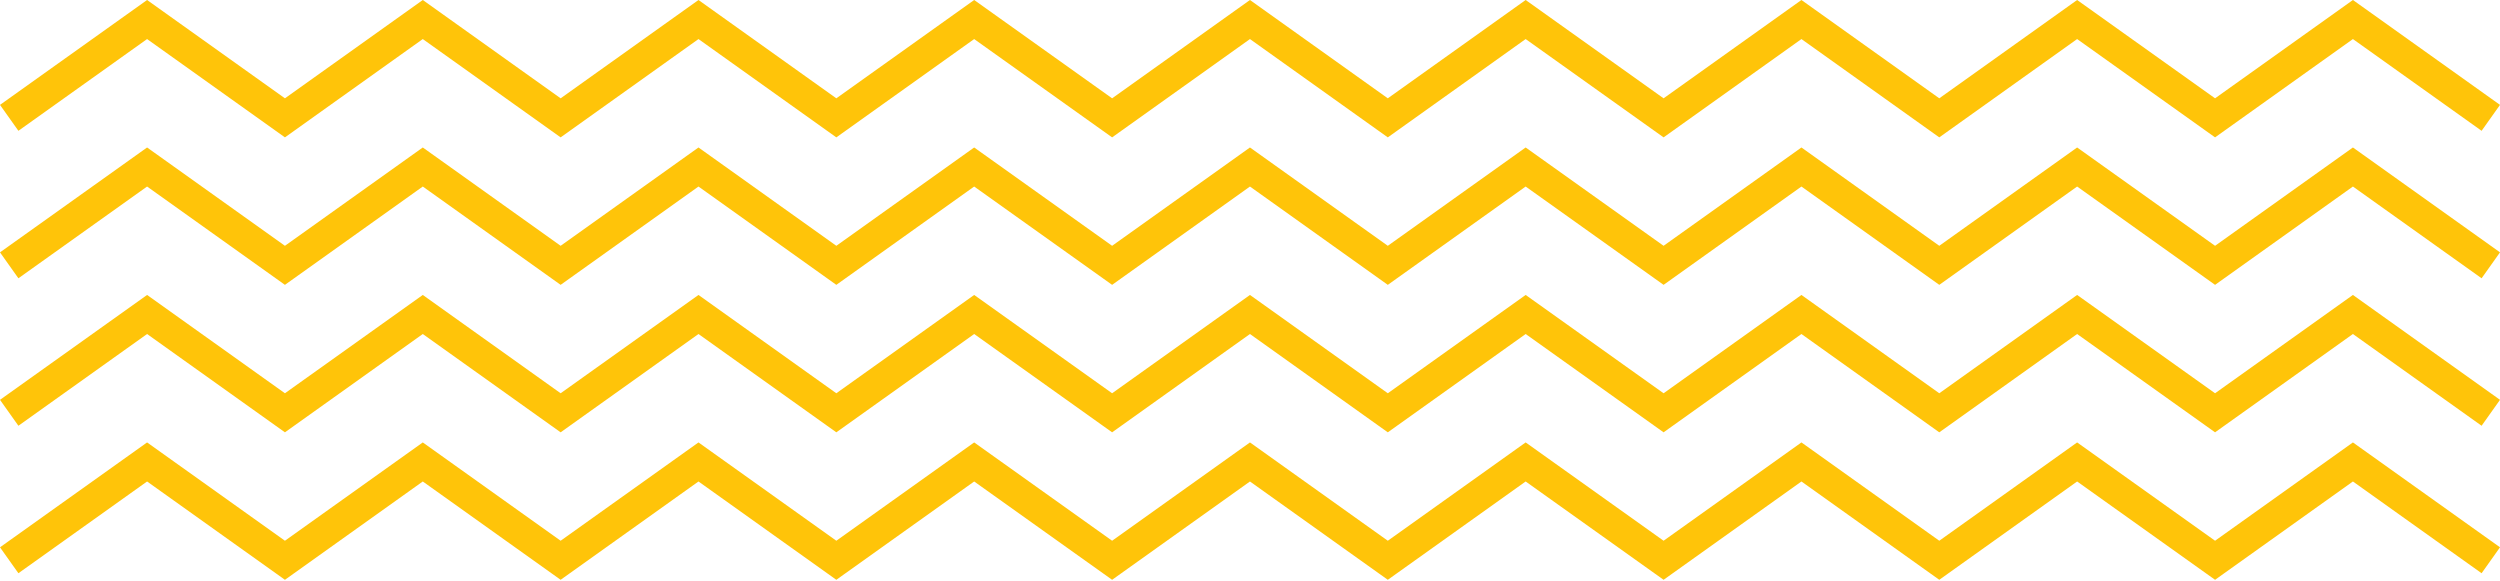 <svg width="297" height="69" viewBox="0 0 297 69" fill="none" xmlns="http://www.w3.org/2000/svg">
<path fill-rule="evenodd" clip-rule="evenodd" d="M17.474 -1.22185e-05L-5.44642e-07 12.46L2.186 15.54L17.474 4.64L33.85 16.32L50.227 4.64L66.603 16.32L82.98 4.64L99.356 16.32L115.732 4.64L132.119 16.32L148.495 4.64L164.871 16.32L181.248 4.64L197.634 16.32L214.01 4.64L230.387 16.32L246.763 4.64L263.15 16.32L279.526 4.64L294.814 15.54L297 12.46L279.526 -7.63818e-07L263.15 11.68L246.763 -2.19592e-06L230.387 11.68L214.01 -3.62759e-06L197.634 11.68L181.248 -5.05969e-06L164.871 11.68L148.495 -6.49136e-06L132.119 11.68L115.732 -7.92346e-06L99.356 11.68L82.98 -9.35513e-06L66.603 11.68L50.227 -1.07868e-05L33.85 11.68L17.474 -1.22185e-05ZM17.474 17.52L-1.31049e-06 29.98L2.186 33.06L17.474 22.16L33.85 33.84L50.227 22.16L66.603 33.84L82.98 22.16L99.356 33.84L115.732 22.16L132.119 33.84L148.495 22.16L164.871 33.84L181.248 22.16L197.634 33.84L214.01 22.16L230.387 33.84L246.763 22.16L263.15 33.84L279.526 22.16L294.814 33.06L297 29.98L279.526 17.52L263.15 29.201L246.763 17.52L230.387 29.201L214.01 17.52L197.634 29.201L181.248 17.52L164.871 29.201L148.495 17.52L132.119 29.201L115.732 17.52L99.356 29.201L82.98 17.52L66.603 29.201L50.227 17.52L33.85 29.201L17.474 17.52ZM-2.07629e-06 47.5L17.474 35.04L33.85 46.72L50.227 35.04L66.603 46.72L82.98 35.04L99.356 46.72L115.732 35.04L132.119 46.72L148.495 35.04L164.871 46.72L181.248 35.04L197.634 46.72L214.01 35.04L230.387 46.72L246.763 35.04L263.15 46.72L279.526 35.04L297 47.5L294.814 50.58L279.526 39.68L263.15 51.36L246.763 39.68L230.387 51.36L214.01 39.68L197.634 51.36L181.248 39.68L164.871 51.36L148.495 39.68L132.119 51.36L115.732 39.68L99.356 51.36L82.98 39.68L66.603 51.36L50.227 39.68L33.85 51.36L17.474 39.68L2.186 50.58L-2.07629e-06 47.5ZM17.474 52.56L-2.84214e-06 65.02L2.186 68.1L17.474 57.2L33.85 68.88L50.227 57.2L66.603 68.88L82.98 57.2L99.356 68.88L115.732 57.2L132.119 68.88L148.495 57.2L164.871 68.88L181.248 57.2L197.634 68.88L214.01 57.2L230.387 68.88L246.763 57.2L263.15 68.88L279.526 57.2L294.814 68.1L297 65.02L279.526 52.56L263.15 64.24L246.763 52.56L230.387 64.24L214.01 52.56L197.634 64.24L181.248 52.56L164.871 64.24L148.495 52.56L132.119 64.24L115.732 52.56L99.356 64.24L82.98 52.56L66.603 64.24L50.227 52.56L33.85 64.24L17.474 52.56Z" fill="#ffc409"/>
</svg>

